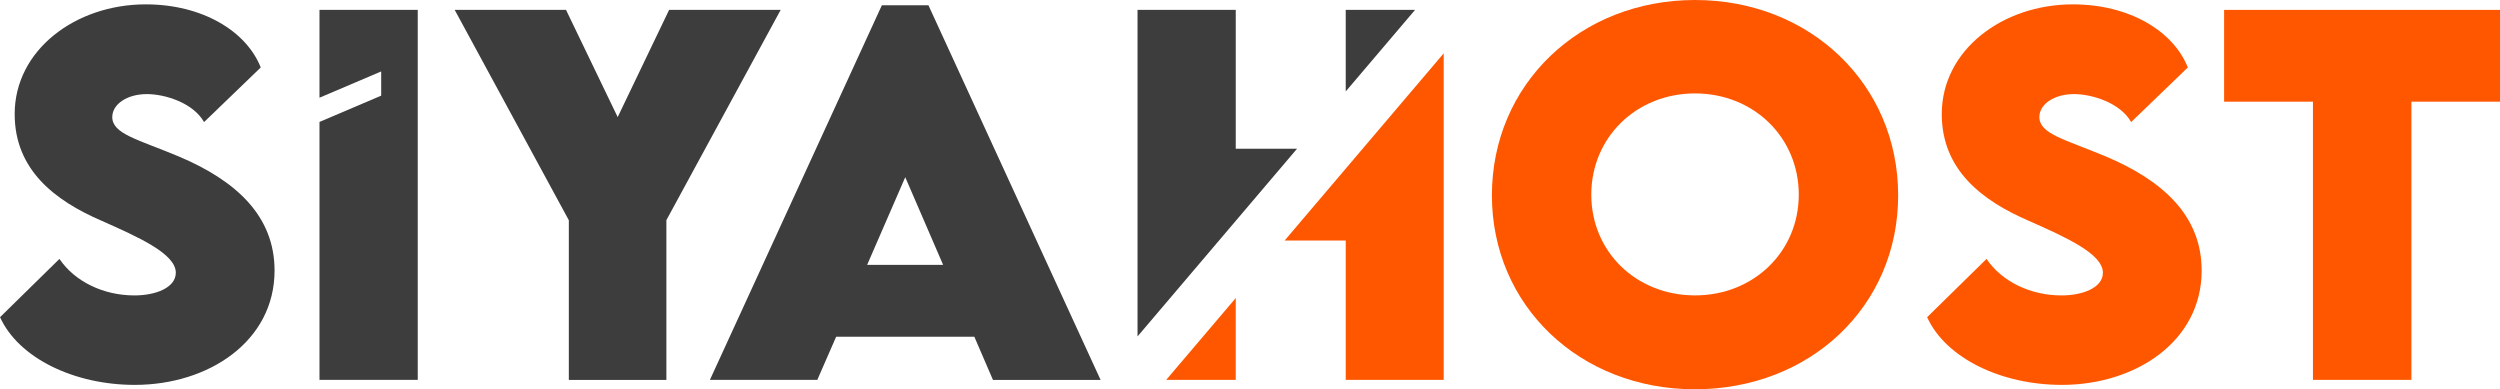 <svg xmlns="http://www.w3.org/2000/svg" id="Layer_2" viewBox="0 0 642.2 100"><defs><style>.cls-1{fill:#ff5700;}.cls-2{fill:#3d3d3d;}</style></defs><g id="Layer_1-2"><path class="cls-2" d="m0,81.49l15.27-14.98c3.95,5.84,11.32,9.38,19.28,9.38,5.37,0,10.61-1.95,10.61-5.84,0-4.89-9.73-9.2-19.04-13.33C14.09,51.53,3.77,43.63,3.77,29.3,3.77,12.85,19.4,1.12,37.44,1.12c14.5,0,25.83,6.84,29.54,16.21l-14.56,14.03c-2.83-5.01-10.14-7.19-14.68-7.19-5.19,0-8.9,2.65-8.9,5.9,0,4.36,6.72,5.78,16.98,10.08,14.86,6.25,24.71,15.33,24.71,29.36,0,18.1-16.86,29.36-35.91,29.36-15.62,0-29.84-6.9-34.61-17.39Z"></path><path class="cls-2" d="m146.1,56.54L116.8,2.54h28.6l13.27,27.54,13.21-27.54h28.66l-29.36,54.01v41.04h-25.06v-41.04Z"></path><path class="cls-2" d="m250.29,86.5h-35.5l-4.84,11.08h-27.59L226.53,1.36h11.97l44.22,96.23h-27.65l-4.78-11.08Zm-8.02-18.46l-9.73-22.52-9.79,22.52h19.52Z"></path><path class="cls-1" d="m383.24,50.18c0-28.54,22.64-50.18,52.18-50.18s52.18,21.64,52.18,50.18-22.64,49.82-52.24,49.82-52.12-21.52-52.12-49.82Zm78.83-.18c0-14.68-11.56-26-26.65-26s-26.65,11.32-26.65,26,11.56,25.88,26.65,25.88,26.65-11.26,26.65-25.88Z"></path><path class="cls-1" d="m495.03,81.49l15.27-14.98c3.95,5.84,11.32,9.38,19.28,9.38,5.37,0,10.61-1.95,10.61-5.84,0-4.89-9.73-9.2-19.04-13.33-12.03-5.19-22.35-13.09-22.35-27.42,0-16.45,15.62-28.18,33.67-28.18,14.5,0,25.83,6.84,29.54,16.21l-14.56,14.03c-2.83-5.01-10.14-7.19-14.68-7.19-5.19,0-8.9,2.65-8.9,5.9,0,4.36,6.72,5.78,16.98,10.08,14.86,6.25,24.71,15.33,24.71,29.36,0,18.1-16.86,29.36-35.91,29.36-15.62,0-29.84-6.9-34.61-17.39Z"></path><path class="cls-1" d="m642.2,26.12h-22.76v71.46h-25.29V26.12h-22.82V2.54h70.87v23.58Z"></path><polygon class="cls-2" points="333.18 38.21 317.44 38.21 317.44 2.54 292.21 2.54 292.21 86.42 333.18 38.21"></polygon><polygon class="cls-2" points="345.69 2.54 345.69 23.49 363.5 2.54 345.69 2.54"></polygon><polygon class="cls-1" points="329.99 61.79 345.69 61.79 345.69 97.58 370.86 97.58 370.86 13.7 329.99 61.79"></polygon><polygon class="cls-1" points="317.44 97.58 317.44 76.56 299.57 97.58 317.44 97.58"></polygon><polygon class="cls-2" points="82.07 2.54 82.07 25.1 97.92 18.35 97.92 24.57 82.07 31.32 82.07 97.58 107.31 97.58 107.31 2.54 82.07 2.54"></polygon></g></svg>